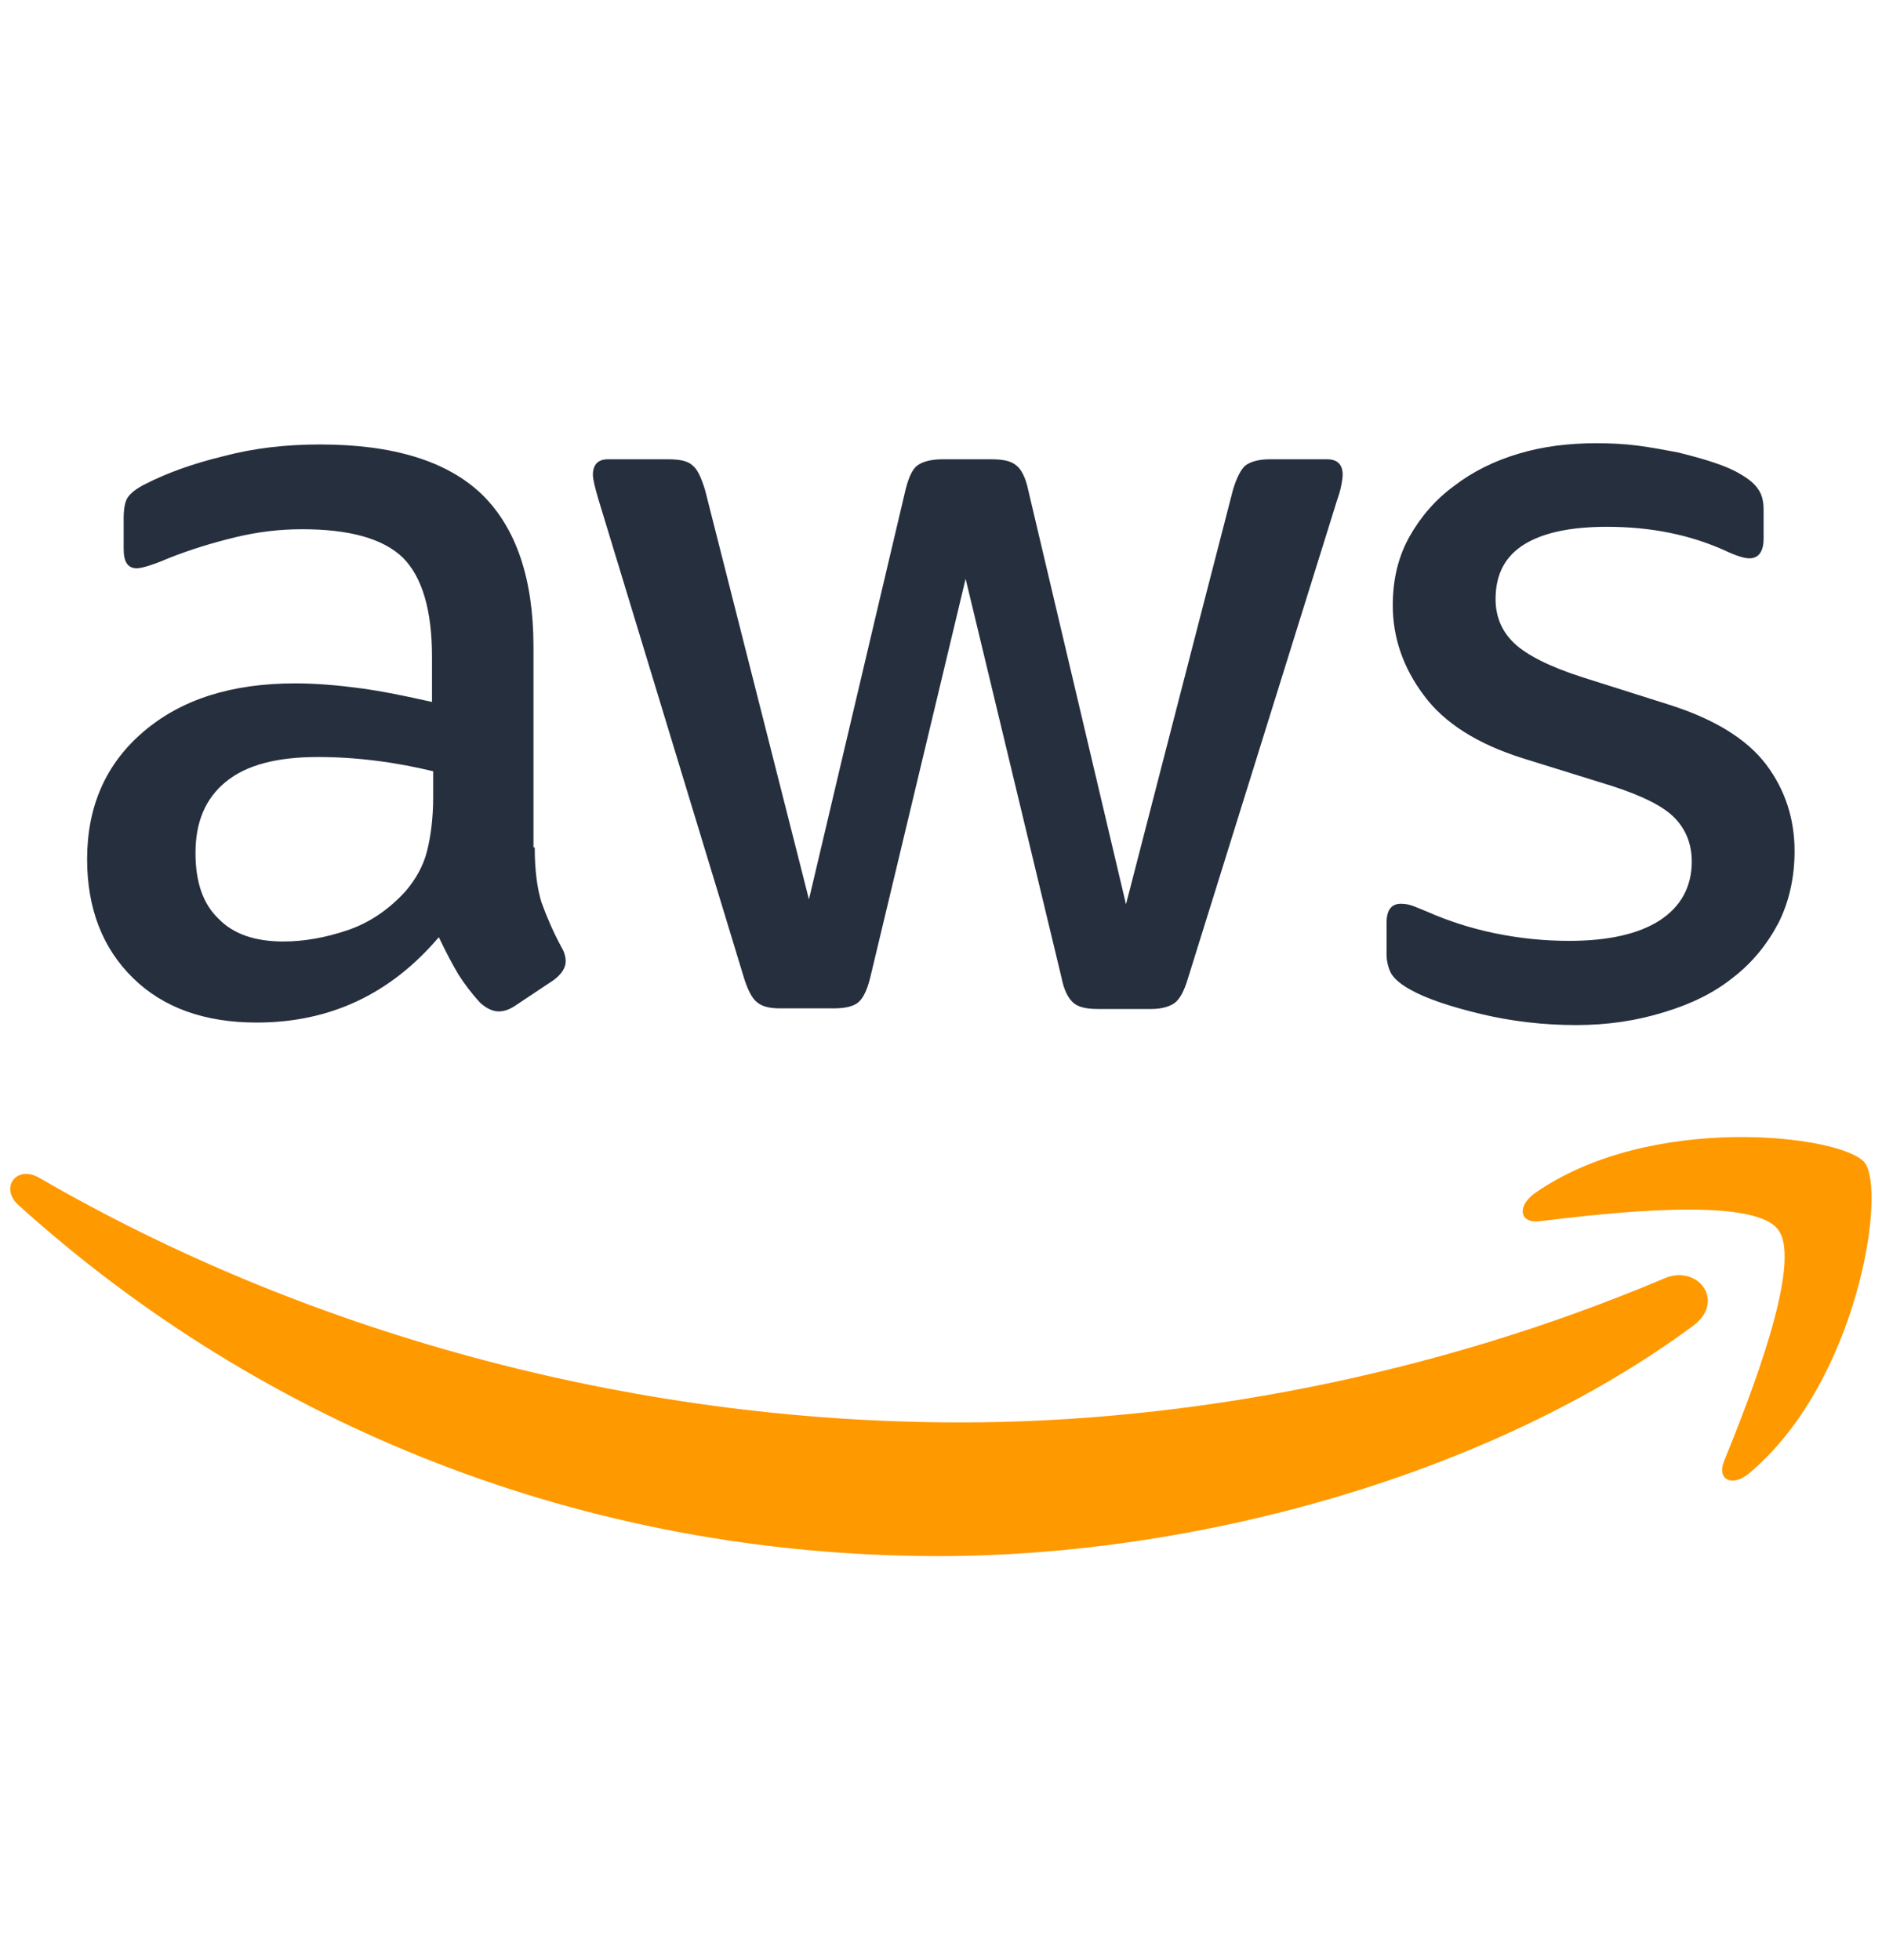 <svg width="24" height="25" viewBox="0 0 24 25" fill="none" xmlns="http://www.w3.org/2000/svg">
<path d="M6.819 10.808C6.819 11.1 6.851 11.337 6.906 11.511C6.969 11.684 7.048 11.874 7.159 12.079C7.198 12.142 7.214 12.206 7.214 12.261C7.214 12.34 7.167 12.419 7.064 12.498L6.567 12.829C6.495 12.877 6.424 12.9 6.361 12.9C6.282 12.9 6.203 12.861 6.124 12.79C6.014 12.671 5.919 12.545 5.84 12.419C5.761 12.284 5.682 12.134 5.596 11.953C4.98 12.679 4.206 13.042 3.274 13.042C2.611 13.042 2.082 12.853 1.696 12.474C1.309 12.095 1.111 11.59 1.111 10.958C1.111 10.287 1.348 9.742 1.83 9.332C2.311 8.921 2.951 8.716 3.764 8.716C4.032 8.716 4.309 8.74 4.601 8.779C4.893 8.819 5.193 8.882 5.509 8.953L5.509 8.377C5.509 7.777 5.382 7.358 5.138 7.113C4.885 6.869 4.459 6.75 3.851 6.75C3.574 6.75 3.29 6.782 2.998 6.853C2.706 6.924 2.422 7.011 2.146 7.121C2.019 7.177 1.924 7.208 1.869 7.224C1.814 7.24 1.774 7.248 1.743 7.248C1.632 7.248 1.577 7.169 1.577 7.003V6.616C1.577 6.49 1.593 6.395 1.632 6.34C1.672 6.284 1.743 6.229 1.853 6.174C2.13 6.032 2.461 5.913 2.848 5.819C3.235 5.716 3.646 5.669 4.08 5.669C5.019 5.669 5.706 5.882 6.148 6.308C6.582 6.734 6.803 7.382 6.803 8.25L6.803 10.808H6.819ZM3.614 12.008C3.874 12.008 4.143 11.961 4.427 11.866C4.711 11.771 4.964 11.598 5.177 11.361C5.303 11.211 5.398 11.045 5.446 10.855C5.493 10.666 5.524 10.437 5.524 10.169V9.837C5.296 9.782 5.051 9.734 4.798 9.703C4.546 9.671 4.301 9.655 4.056 9.655C3.527 9.655 3.14 9.758 2.88 9.971C2.619 10.184 2.493 10.484 2.493 10.879C2.493 11.25 2.588 11.527 2.785 11.716C2.974 11.913 3.251 12.008 3.614 12.008ZM9.953 12.861C9.811 12.861 9.717 12.837 9.653 12.782C9.59 12.734 9.535 12.624 9.488 12.474L7.632 6.371C7.585 6.213 7.561 6.111 7.561 6.055C7.561 5.929 7.624 5.858 7.751 5.858H8.524C8.674 5.858 8.777 5.882 8.832 5.937C8.895 5.984 8.943 6.095 8.99 6.245L10.316 11.471L11.548 6.245C11.588 6.087 11.635 5.984 11.698 5.937C11.761 5.89 11.872 5.858 12.014 5.858H12.646C12.796 5.858 12.898 5.882 12.961 5.937C13.024 5.984 13.08 6.095 13.111 6.245L14.359 11.534L15.724 6.245C15.772 6.087 15.827 5.984 15.882 5.937C15.945 5.89 16.048 5.858 16.19 5.858H16.924C17.051 5.858 17.122 5.921 17.122 6.055C17.122 6.095 17.114 6.134 17.106 6.182C17.098 6.229 17.082 6.292 17.051 6.379L15.148 12.482C15.101 12.64 15.045 12.742 14.982 12.79C14.919 12.837 14.816 12.869 14.682 12.869H14.003C13.853 12.869 13.751 12.845 13.688 12.79C13.624 12.734 13.569 12.632 13.538 12.474L12.314 7.382L11.098 12.466C11.059 12.624 11.011 12.726 10.948 12.782C10.885 12.837 10.774 12.861 10.632 12.861H9.953ZM20.098 13.074C19.688 13.074 19.277 13.027 18.882 12.932C18.488 12.837 18.18 12.734 17.974 12.616C17.848 12.545 17.761 12.466 17.73 12.395C17.698 12.324 17.682 12.245 17.682 12.174V11.771C17.682 11.605 17.745 11.527 17.864 11.527C17.911 11.527 17.959 11.534 18.006 11.55C18.053 11.566 18.124 11.598 18.203 11.629C18.472 11.748 18.764 11.842 19.072 11.905C19.387 11.969 19.695 12 20.011 12C20.509 12 20.895 11.913 21.164 11.74C21.432 11.566 21.574 11.313 21.574 10.99C21.574 10.769 21.503 10.587 21.361 10.437C21.219 10.287 20.951 10.153 20.564 10.027L19.419 9.671C18.843 9.49 18.416 9.221 18.156 8.866C17.895 8.519 17.761 8.132 17.761 7.721C17.761 7.39 17.832 7.098 17.974 6.845C18.116 6.592 18.306 6.371 18.543 6.198C18.78 6.016 19.048 5.882 19.364 5.787C19.68 5.692 20.011 5.653 20.359 5.653C20.532 5.653 20.714 5.661 20.887 5.684C21.069 5.708 21.235 5.74 21.401 5.771C21.559 5.811 21.709 5.85 21.851 5.898C21.993 5.945 22.103 5.992 22.182 6.04C22.293 6.103 22.372 6.166 22.419 6.237C22.466 6.3 22.49 6.387 22.49 6.498V6.869C22.49 7.034 22.427 7.121 22.309 7.121C22.245 7.121 22.143 7.09 22.009 7.027C21.559 6.821 21.053 6.719 20.493 6.719C20.043 6.719 19.688 6.79 19.443 6.94C19.198 7.09 19.072 7.319 19.072 7.642C19.072 7.863 19.151 8.053 19.309 8.203C19.466 8.353 19.759 8.503 20.177 8.637L21.298 8.992C21.866 9.174 22.277 9.427 22.522 9.75C22.766 10.074 22.885 10.445 22.885 10.855C22.885 11.195 22.814 11.503 22.68 11.771C22.538 12.04 22.348 12.277 22.103 12.466C21.859 12.663 21.567 12.805 21.227 12.908C20.872 13.019 20.501 13.074 20.098 13.074Z" fill="#252F3E"/>
<path fill-rule="evenodd" clip-rule="evenodd" d="M21.591 16.91C18.994 18.829 15.22 19.847 11.975 19.847C7.428 19.847 3.331 18.166 0.236 15.371C-0.009 15.15 0.212 14.85 0.504 15.024C3.852 16.966 7.981 18.142 12.252 18.142C15.133 18.142 18.299 17.542 21.212 16.31C21.646 16.113 22.017 16.595 21.591 16.91Z" fill="#FF9900"/>
<path fill-rule="evenodd" clip-rule="evenodd" d="M22.672 15.679C22.34 15.253 20.477 15.474 19.632 15.576C19.38 15.608 19.34 15.387 19.569 15.221C21.053 14.179 23.493 14.479 23.777 14.826C24.061 15.181 23.698 17.621 22.308 18.789C22.095 18.971 21.89 18.876 21.985 18.639C22.301 17.858 23.003 16.097 22.672 15.679Z" fill="#FF9900"/>
</svg>
